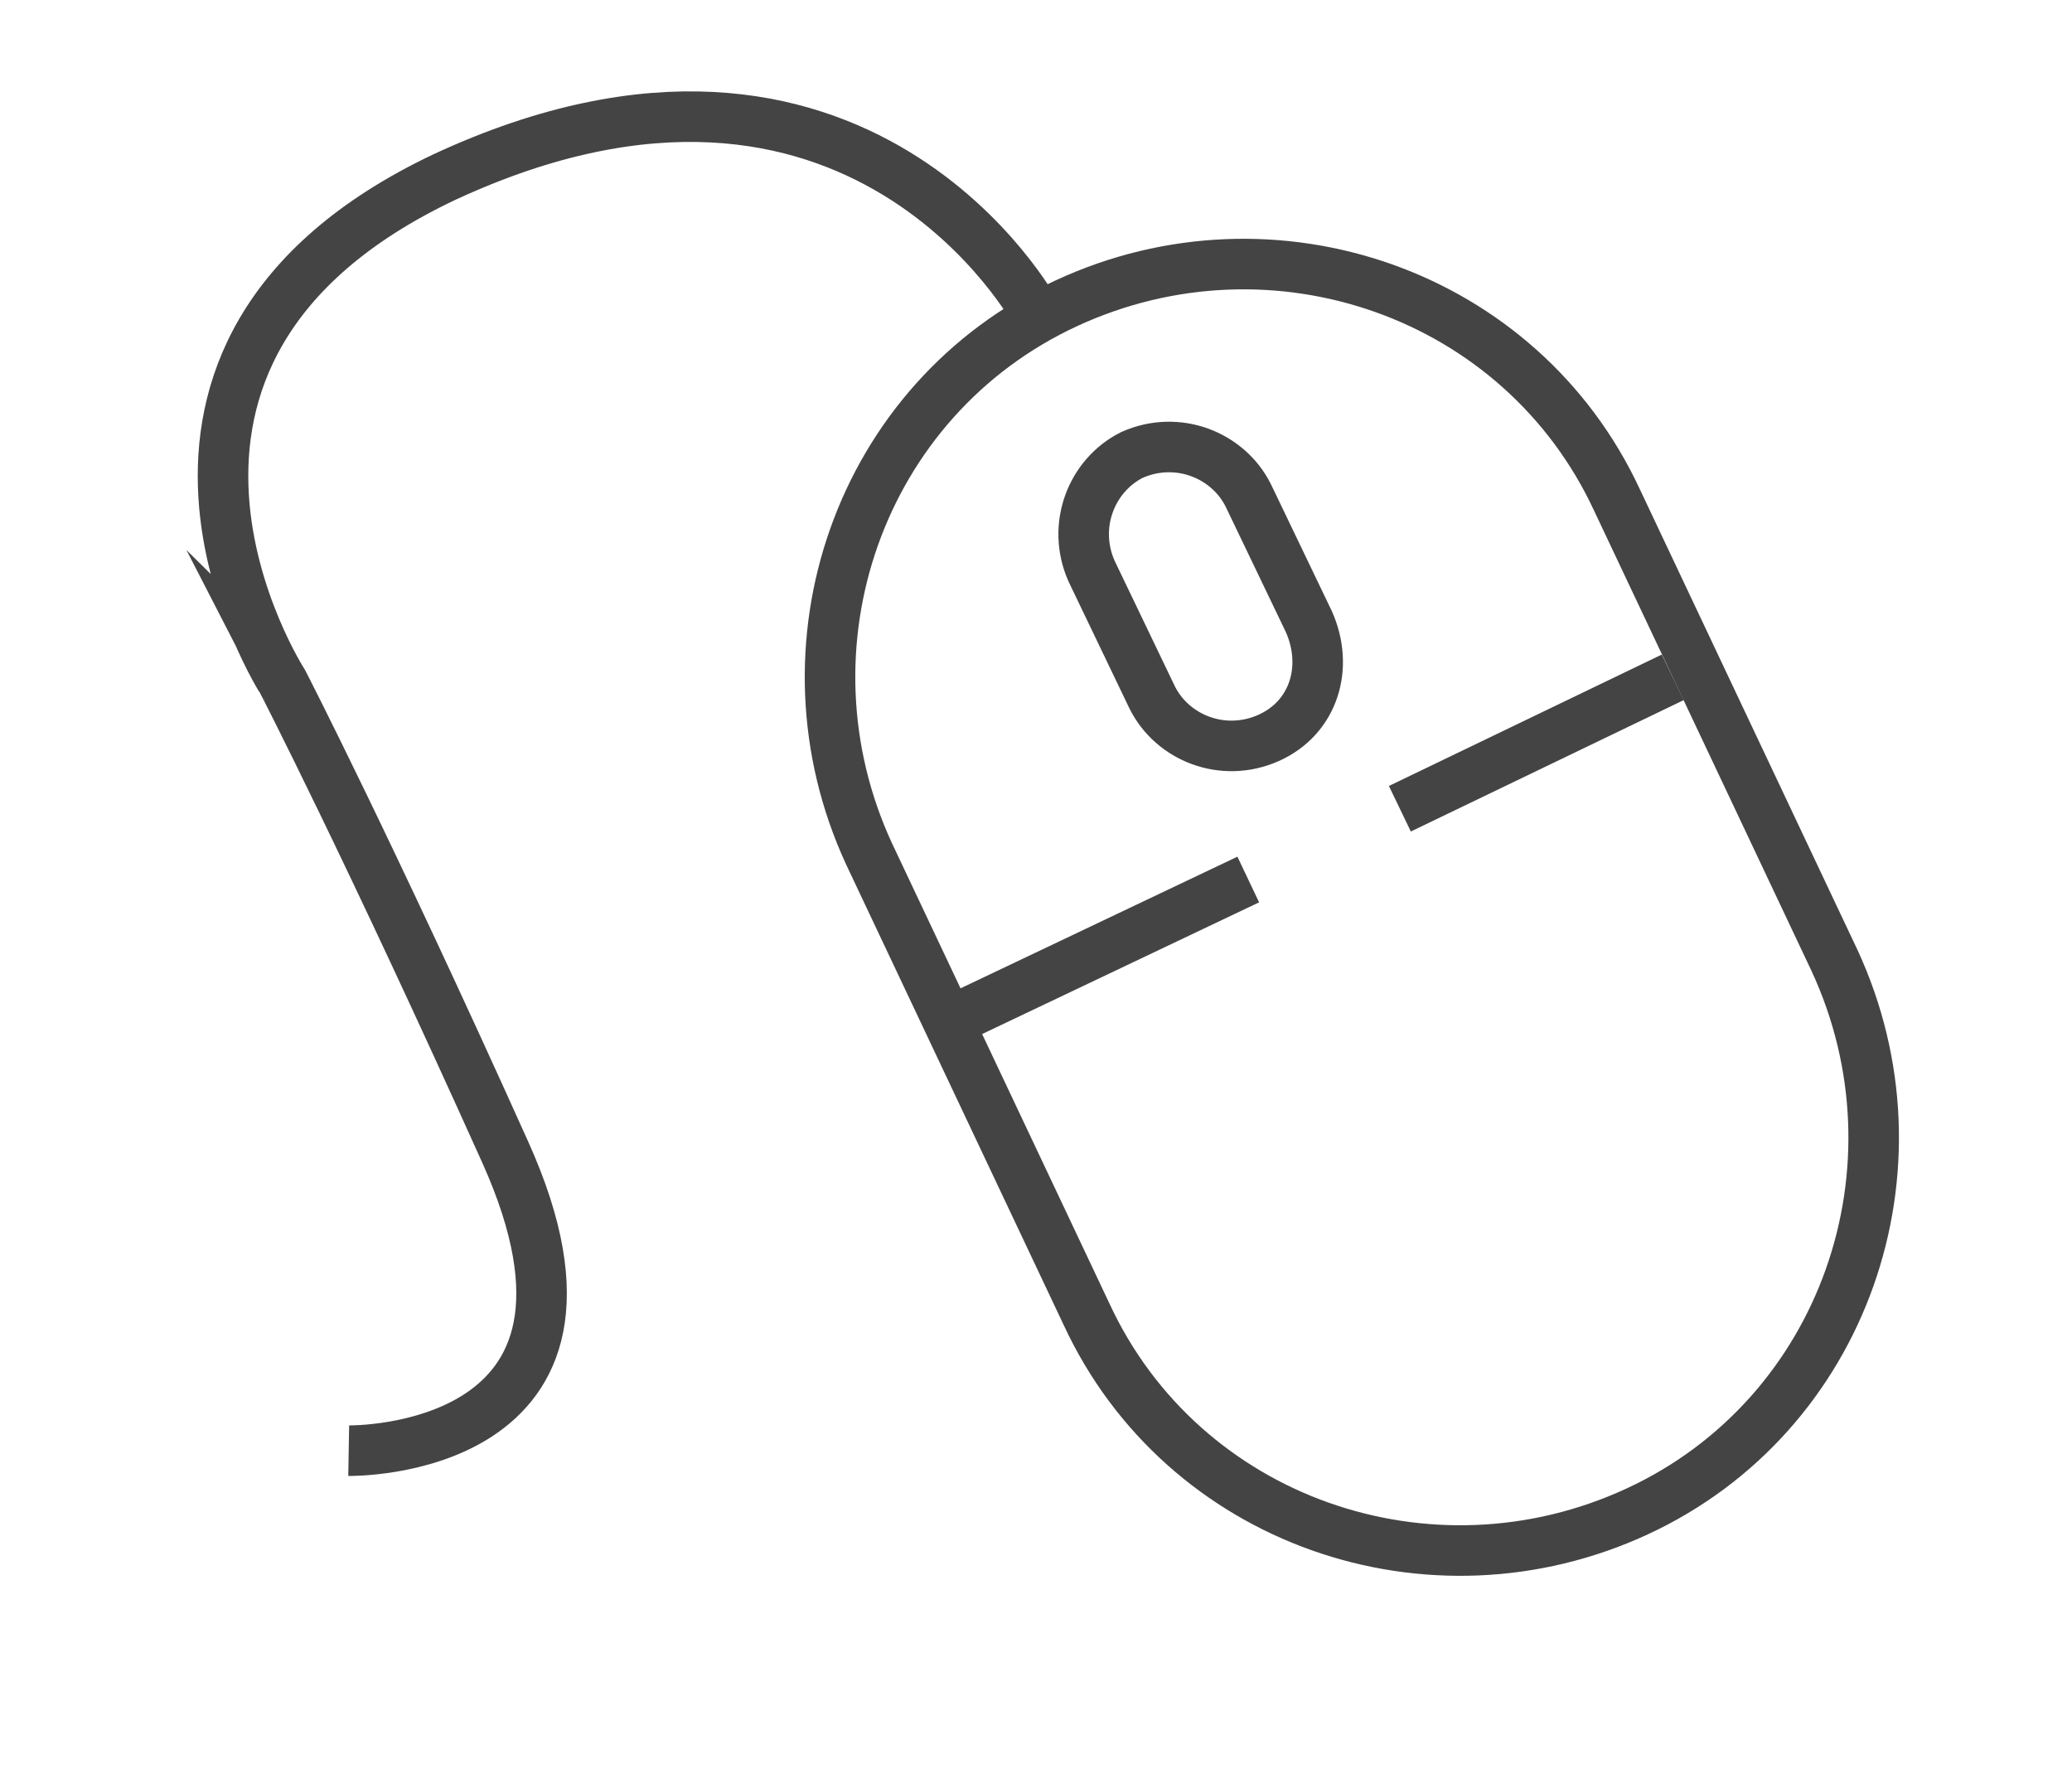 <?xml version="1.0" encoding="utf-8"?>
<!-- Generator: Adobe Illustrator 24.2.1, SVG Export Plug-In . SVG Version: 6.00 Build 0)  -->
<svg version="1.1" id="Layer_1" xmlns="http://www.w3.org/2000/svg" xmlns:xlink="http://www.w3.org/1999/xlink" x="0px" y="0px"
	 viewBox="0 0 41 35" style="enable-background:new 0 0 41 35;" xml:space="preserve">
<style type="text/css">
	.st0{fill:none;stroke:#444444;stroke-miterlimit:10;}
</style>
<path class="st0" d="M32.4,29.9L32.4,29.9c-4.1,1.9-9,0.2-10.9-3.9l-4.3-9.1c-1.9-4.1-0.2-9,3.9-10.9l0,0c4.1-1.9,9-0.2,10.9,3.9
	l4.3,9.1C38.2,23.1,36.5,28,32.4,29.9z"/>
<path class="st0" d="M25.1,14.6L25.1,14.6c-0.9,0.4-1.9,0-2.3-0.8l-1.2-2.5c-0.4-0.9,0-1.9,0.8-2.3l0,0c0.9-0.4,1.9,0,2.3,0.8
	l1.2,2.5C26.3,13.2,26,14.2,25.1,14.6z"/>
<line class="st0" x1="18.6" y1="20.3" x2="24.7" y2="17.4"/>
<line class="st0" x1="27.7" y1="16" x2="33.1" y2="13.4"/>
<path class="st0" d="M6.9,28.7c0,0,5.8,0.1,3.1-5.9s-4.4-9.3-4.4-9.3S1.4,7,8.8,3.5C17-0.3,20.5,6.2,20.5,6.2"/>
</svg>
